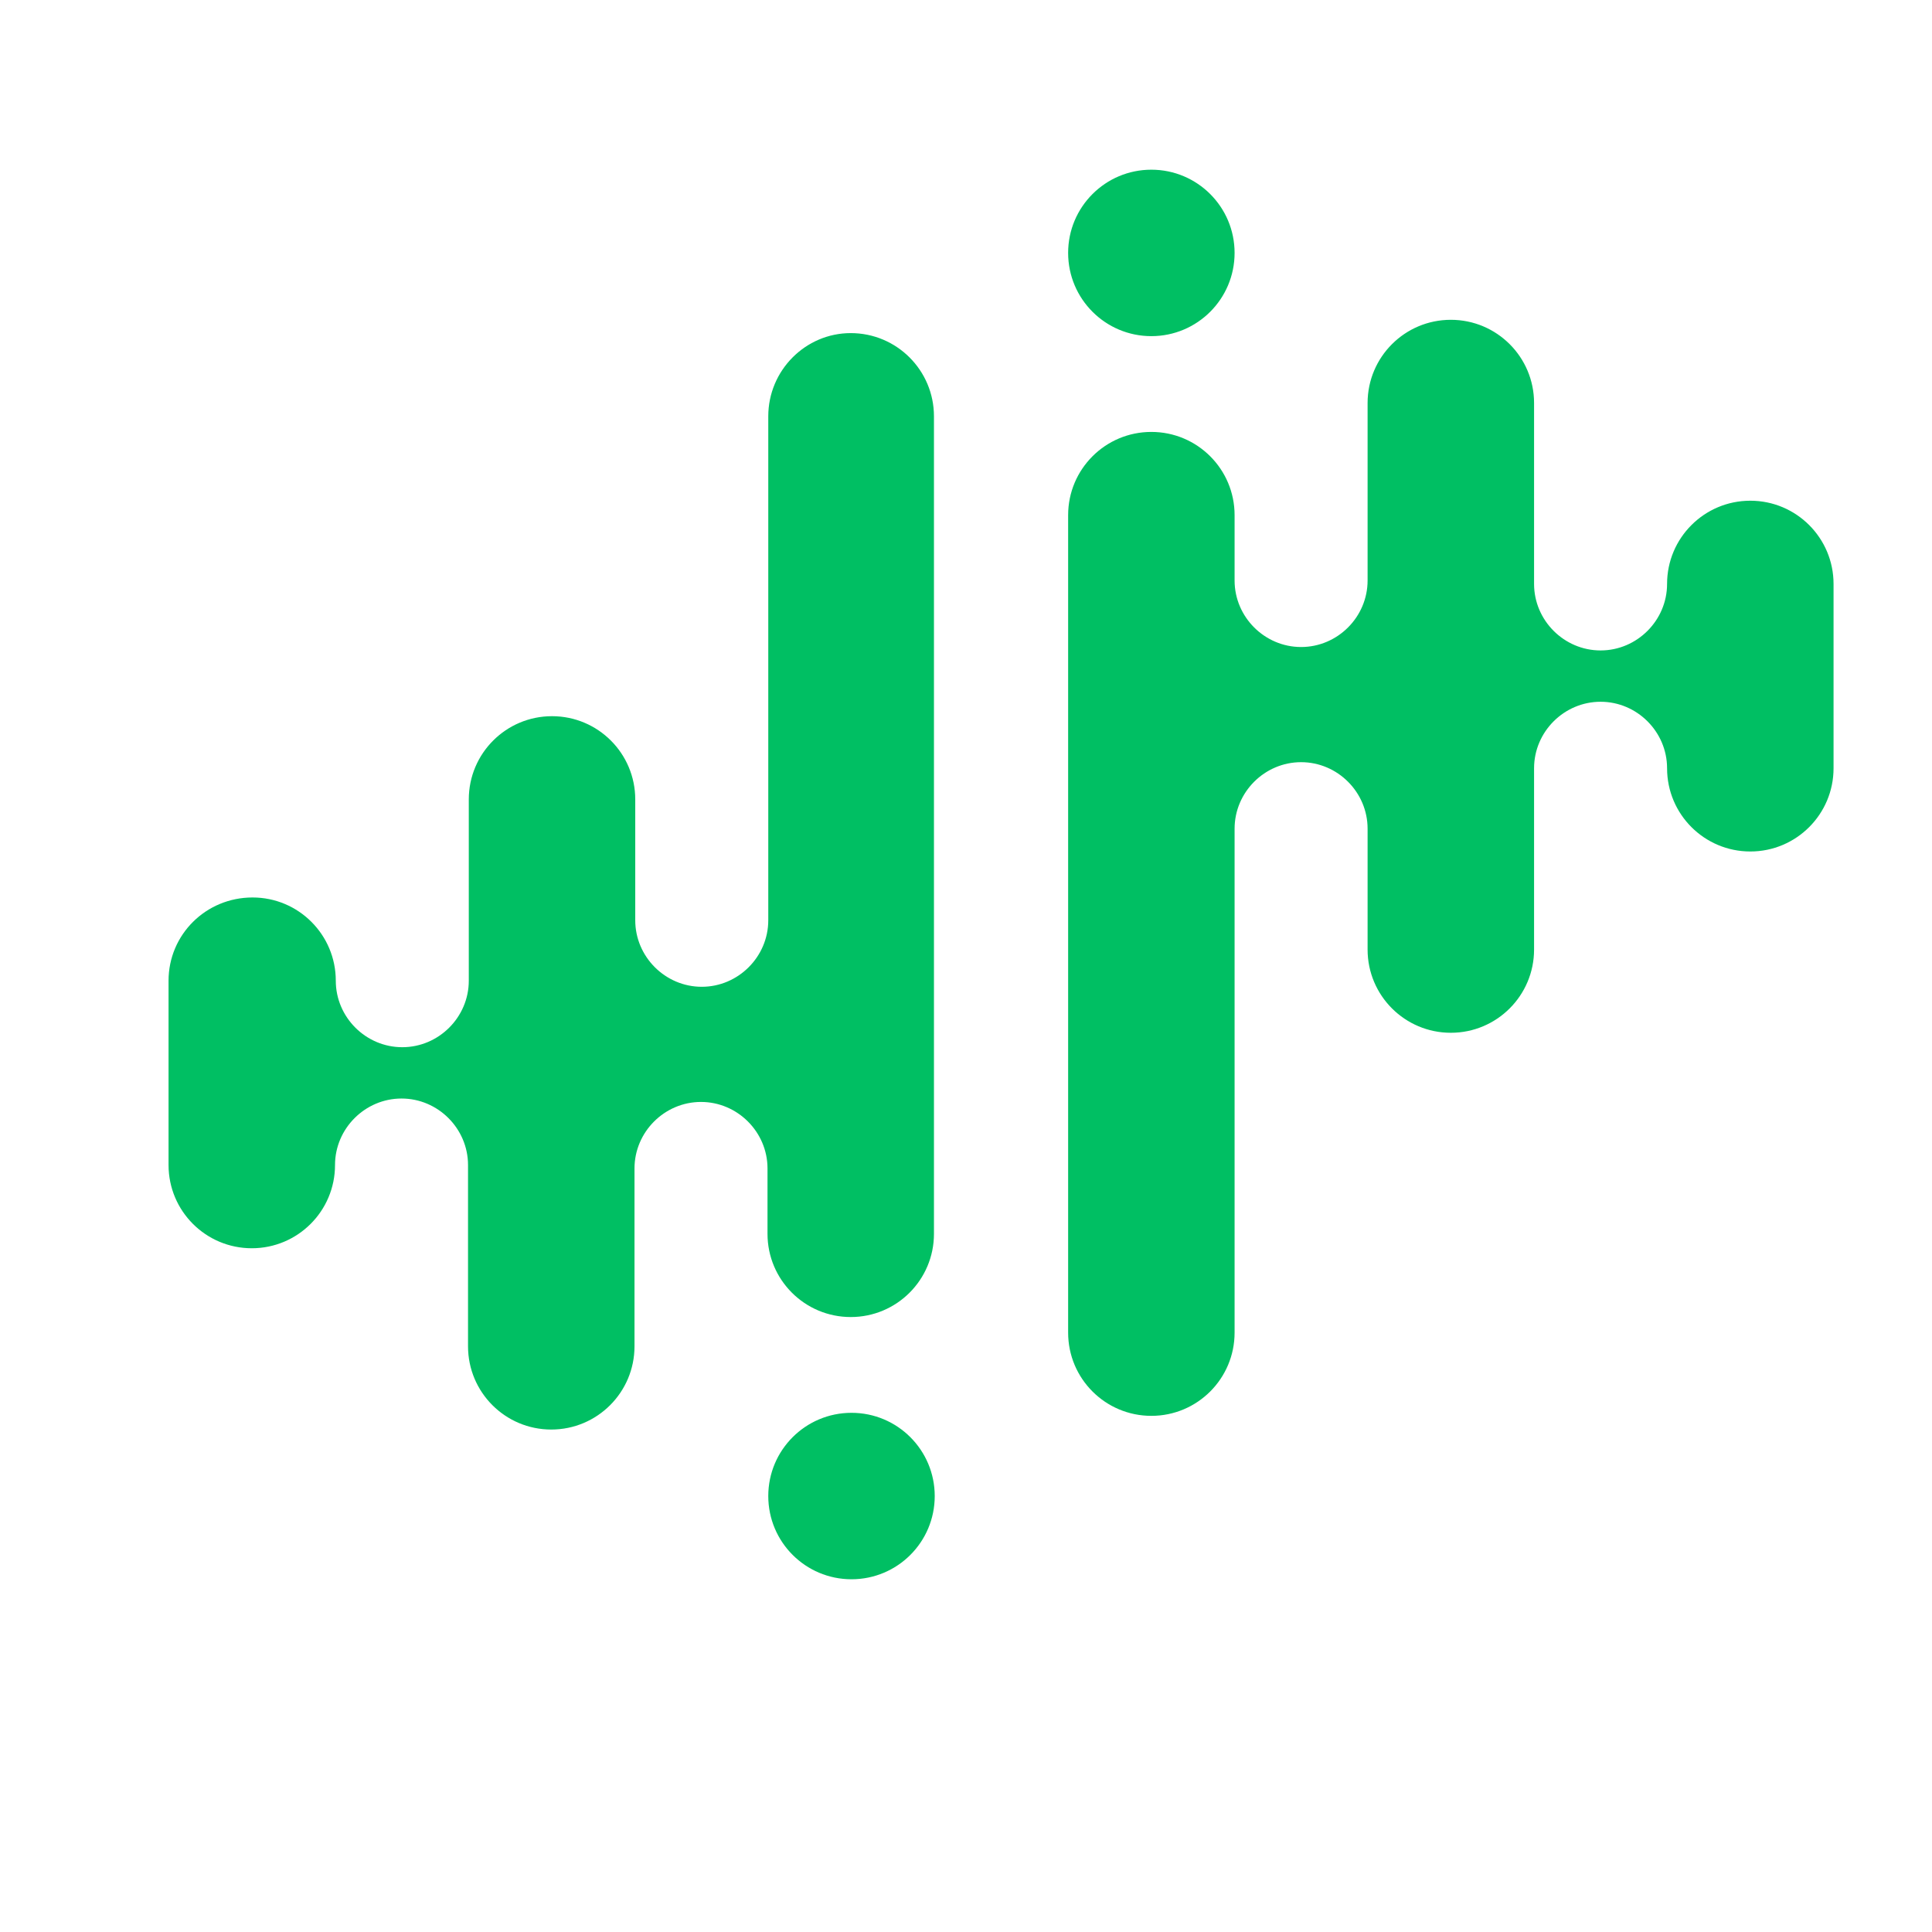 <svg version="1.2" preserveAspectRatio="xMidYMid meet" height="500" viewBox="0 0 375 375" zoomAndPan="magnify" width="500" xmlns:xlink="http://www.w3.org/1999/xlink" xmlns="http://www.w3.org/2000/svg"><defs><clipPath id="15ba166391"><path d="M 32.715 32.859 L 355.965 32.859 L 355.965 306.609 L 32.715 306.609 Z M 32.715 32.859"></path></clipPath></defs><g id="7d5d8dd0e1"><rect style="fill:#ffffff;fill-opacity:1;stroke:none;" height="375" y="0" width="375" x="0"></rect><rect style="fill:#ffffff;fill-opacity:1;stroke:none;" height="375" y="0" width="375" x="0"></rect><g clip-path="url(#15ba166391)" clip-rule="nonzero"><path d="M 239.633 258.664 C 239.633 267.59 232.402 274.816 223.477 274.816 C 214.551 274.816 207.324 267.59 207.324 258.664 L 207.324 99.988 C 207.324 91.062 214.551 83.836 223.477 83.836 C 232.402 83.836 239.633 91.062 239.633 99.988 L 239.633 112.676 C 239.633 119.758 245.461 125.586 252.543 125.586 C 259.625 125.586 265.449 119.758 265.449 112.676 L 265.449 78.227 C 265.449 69.301 272.68 62.074 281.605 62.074 C 290.531 62.074 297.762 69.301 297.762 78.227 L 297.762 113.34 C 297.762 120.422 303.59 126.25 310.672 126.25 C 317.75 126.25 323.578 120.422 323.578 113.34 C 323.578 104.414 330.809 97.188 339.734 97.188 C 348.66 97.188 355.891 104.414 355.891 113.34 L 355.891 149.117 C 355.891 158.043 348.66 165.273 339.734 165.273 C 330.809 165.273 323.578 158.043 323.578 149.117 C 323.578 142.035 317.75 136.211 310.672 136.211 C 303.59 136.211 297.762 142.035 297.762 149.117 L 297.762 184.305 C 297.762 193.23 290.531 200.461 281.605 200.461 C 272.68 200.461 265.449 193.23 265.449 184.305 L 265.449 160.848 C 265.449 153.766 259.625 147.938 252.543 147.938 C 245.461 147.938 239.633 153.766 239.633 160.848 Z M 223.477 65.246 C 232.402 65.246 239.633 58.016 239.633 49.09 C 239.633 40.164 232.402 32.938 223.477 32.938 C 214.551 32.938 207.324 40.164 207.324 49.09 C 207.324 58.016 214.551 65.246 223.477 65.246 Z M 165.277 274.227 C 174.203 274.227 181.43 281.457 181.43 290.383 C 181.43 299.309 174.203 306.535 165.277 306.535 C 156.352 306.535 149.121 299.309 149.121 290.383 C 149.121 281.457 156.352 274.227 165.277 274.227 Z M 149.121 80.809 L 149.121 178.625 C 149.121 185.707 143.293 191.535 136.211 191.535 C 129.129 191.535 123.301 185.707 123.301 178.625 L 123.301 155.168 C 123.301 146.242 116.074 139.012 107.148 139.012 C 98.223 139.012 90.992 146.242 90.992 155.168 L 90.992 190.355 C 90.992 197.438 85.164 203.262 78.082 203.262 C 71 203.262 65.176 197.438 65.176 190.355 C 65.176 181.43 57.945 174.199 49.02 174.199 C 39.945 174.199 32.715 181.43 32.715 190.355 L 32.715 226.133 C 32.715 235.059 39.945 242.285 48.871 242.285 C 57.797 242.285 65.027 235.059 65.027 226.133 C 65.027 219.051 70.855 213.223 77.938 213.223 C 85.016 213.223 90.844 219.051 90.844 226.133 L 90.844 261.316 C 90.844 270.242 98.074 277.473 107 277.473 C 115.926 277.473 123.156 270.242 123.156 261.316 L 123.156 226.793 C 123.156 219.715 128.98 213.887 136.062 213.887 C 143.145 213.887 148.973 219.715 148.973 226.793 L 148.973 239.484 C 148.973 248.41 156.203 255.637 165.129 255.637 C 174.055 255.637 181.281 248.41 181.281 239.484 L 181.281 80.809 C 181.281 71.883 174.055 64.656 165.129 64.656 C 156.352 64.656 149.121 71.883 149.121 80.809 Z M 149.121 80.809" style="stroke:none;fill-rule:evenodd;fill:#00bf63;fill-opacity:1;"></path></g></g></svg>